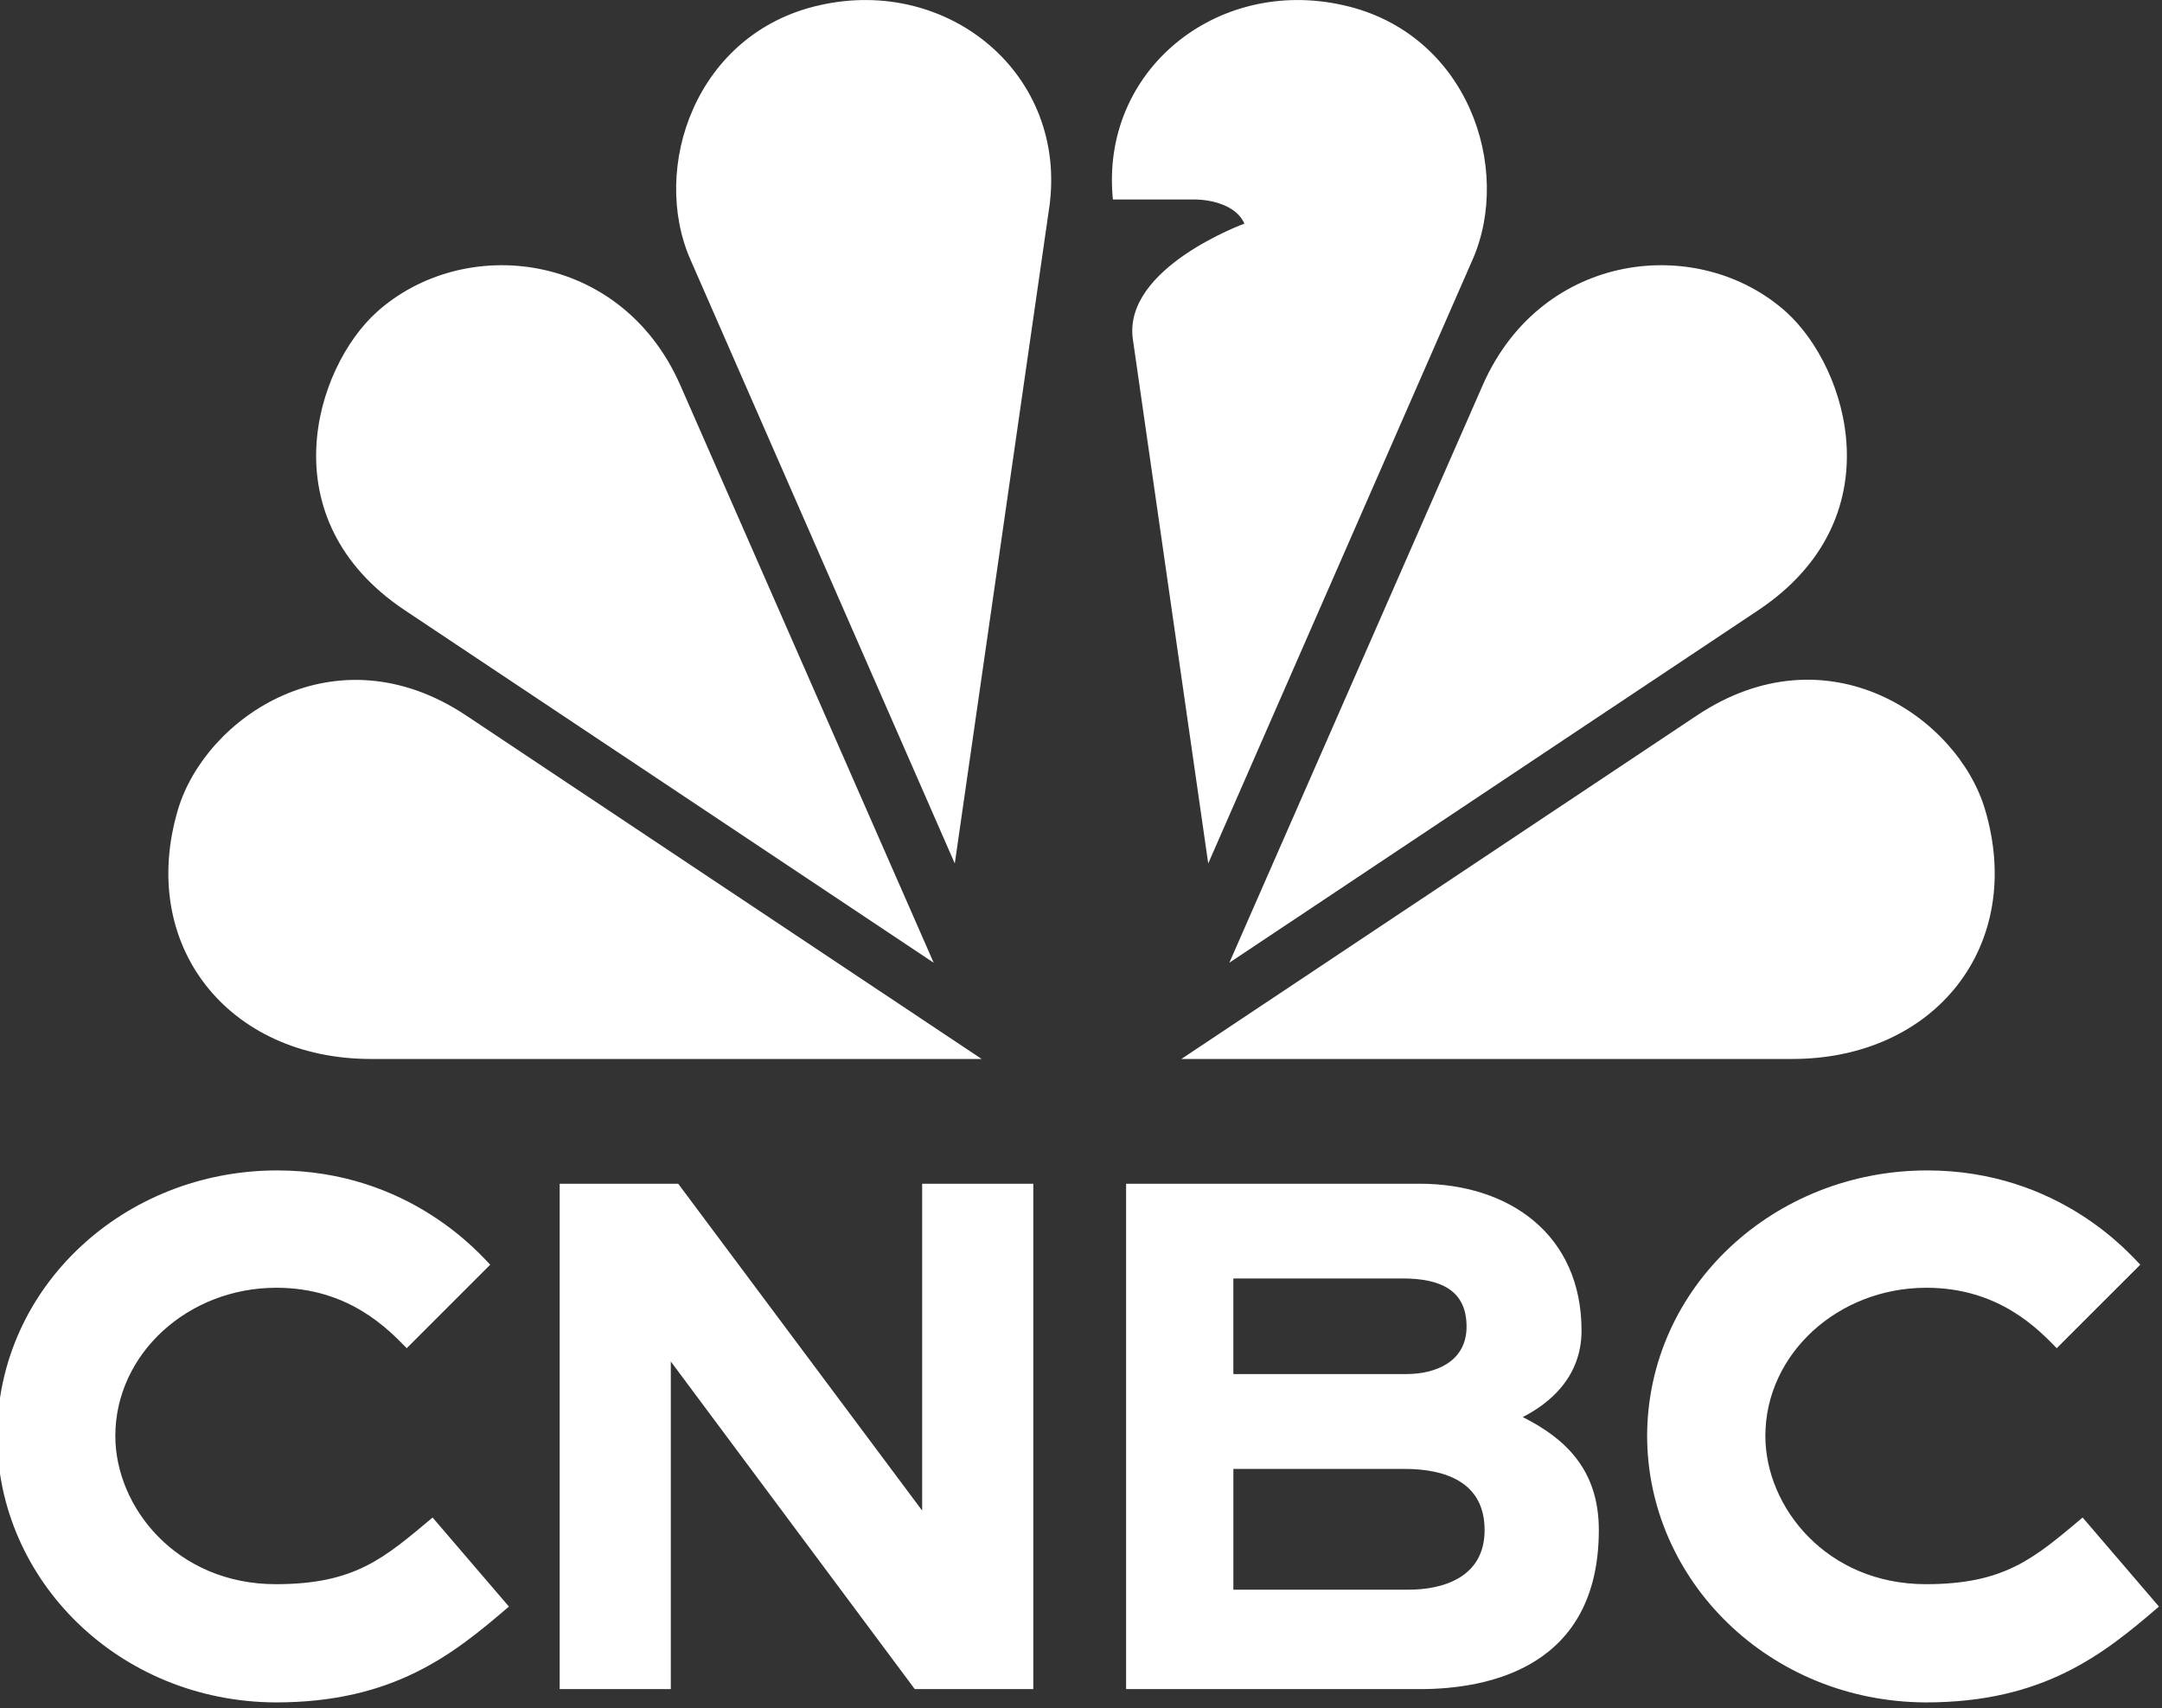 <svg xmlns="http://www.w3.org/2000/svg" xml:space="preserve" width="1000" height="790" viewBox="0 0 1000 790"><rect x="0" y="0" width="1000" height="790" fill="#333333" stroke="none"/><path fill="#fff" d="m2683.507 486.494-371.528 848.661-106.028-737.544c-13.573-100.089 156.923-162.012 156.923-162.012-15.691-34.776-69.552-33.93-69.552-33.93H2177.96c-18.236-181.52 146.32-313.423 324.028-273.13 174.735 39.016 238.353 229.024 181.52 357.955m-690.045 1123.49-724.393-482.65c-184.492-122.991-366.861 2.544-405.455 131.902-56.833 191.276 70.825 350.748 271.007 350.748zm94.969-1196.442c26.719-187.46-141.232-326.146-322.751-285.008-174.74 39.02-238.359 229.024-181.525 357.96l371.528 848.656 132.748-922.03zm-162.435 1061.145L1569.315 661.65c-83.553-188.309-304.52-211.633-426.667-101.366-86.092 78.041-152.682 290.097 39.443 418.605zm1207.08 135.297c200.61 0 327.845-159.467 271.012-350.743-38.593-129.78-220.968-255.32-405.46-131.902l-724.393 482.645zm-47.51-631.094c192.126-128.508 125.54-340.564 39.443-418.605-122.146-110.267-343.109-86.943-426.662 101.366l-356.682 813.036z" style="fill-opacity:1;stroke-width:50.894" transform="translate(-201.795 -39.88)scale(.329)"/><path fill="#fff" d="M4283.725 2830.75h6.684l13.758 18.433v-18.433h6.267v28.5h-6.684l-13.758-18.475v18.475h-6.267zm58.601 19.525c0 7.75-6.21 8.975-10.092 8.975h-16.567v-28.5h16.55c5.075 0 9.134 2.883 9.134 8.283 0 2.675-1.884 4.15-3.317 4.875 2.35 1.184 4.292 2.925 4.292 6.367m-20.61-14.183v5.391h9.768c1.608 0 3.383-.675 3.383-2.675s-1.383-2.716-3.608-2.716zm14.168 14.183c0-2.733-2.275-3.442-4.5-3.442h-9.667v6.809h9.9c1.809 0 4.267-.625 4.267-3.359zm38.025 4.325c-3.125 2.683-6.492 5.4-13.15 5.4-8.85-.042-15.71-6.9-15.71-15.058.043-8.4 7.185-14.942 15.793-14.942 7.467 0 11.492 4.792 12.017 5.317l-4.71 4.708c-1.024-1.042-3.24-3.408-7.35-3.408-5.007 0-9.082 3.75-9.082 8.358 0 4.017 3.458 8.358 9.05 8.358 4.458 0 6.1-1.458 8.842-3.758l4.308 5.025zm-93.051 0c-3.125 2.683-6.491 5.4-13.15 5.4-8.85-.042-15.708-6.9-15.708-15.058.042-8.4 7.183-14.942 15.792-14.942 7.466 0 11.491 4.792 12.016 5.317l-4.708 4.708c-1.025-1.042-3.242-3.408-7.35-3.408-5.008 0-9.083 3.75-9.083 8.358 0 4.017 3.458 8.358 9.05 8.358 4.458 0 6.1-1.458 8.841-3.758l4.309 5.025z" style="fill-opacity:1" transform="translate(-34876.243 -22670.303)scale(8.202)"/></svg>
